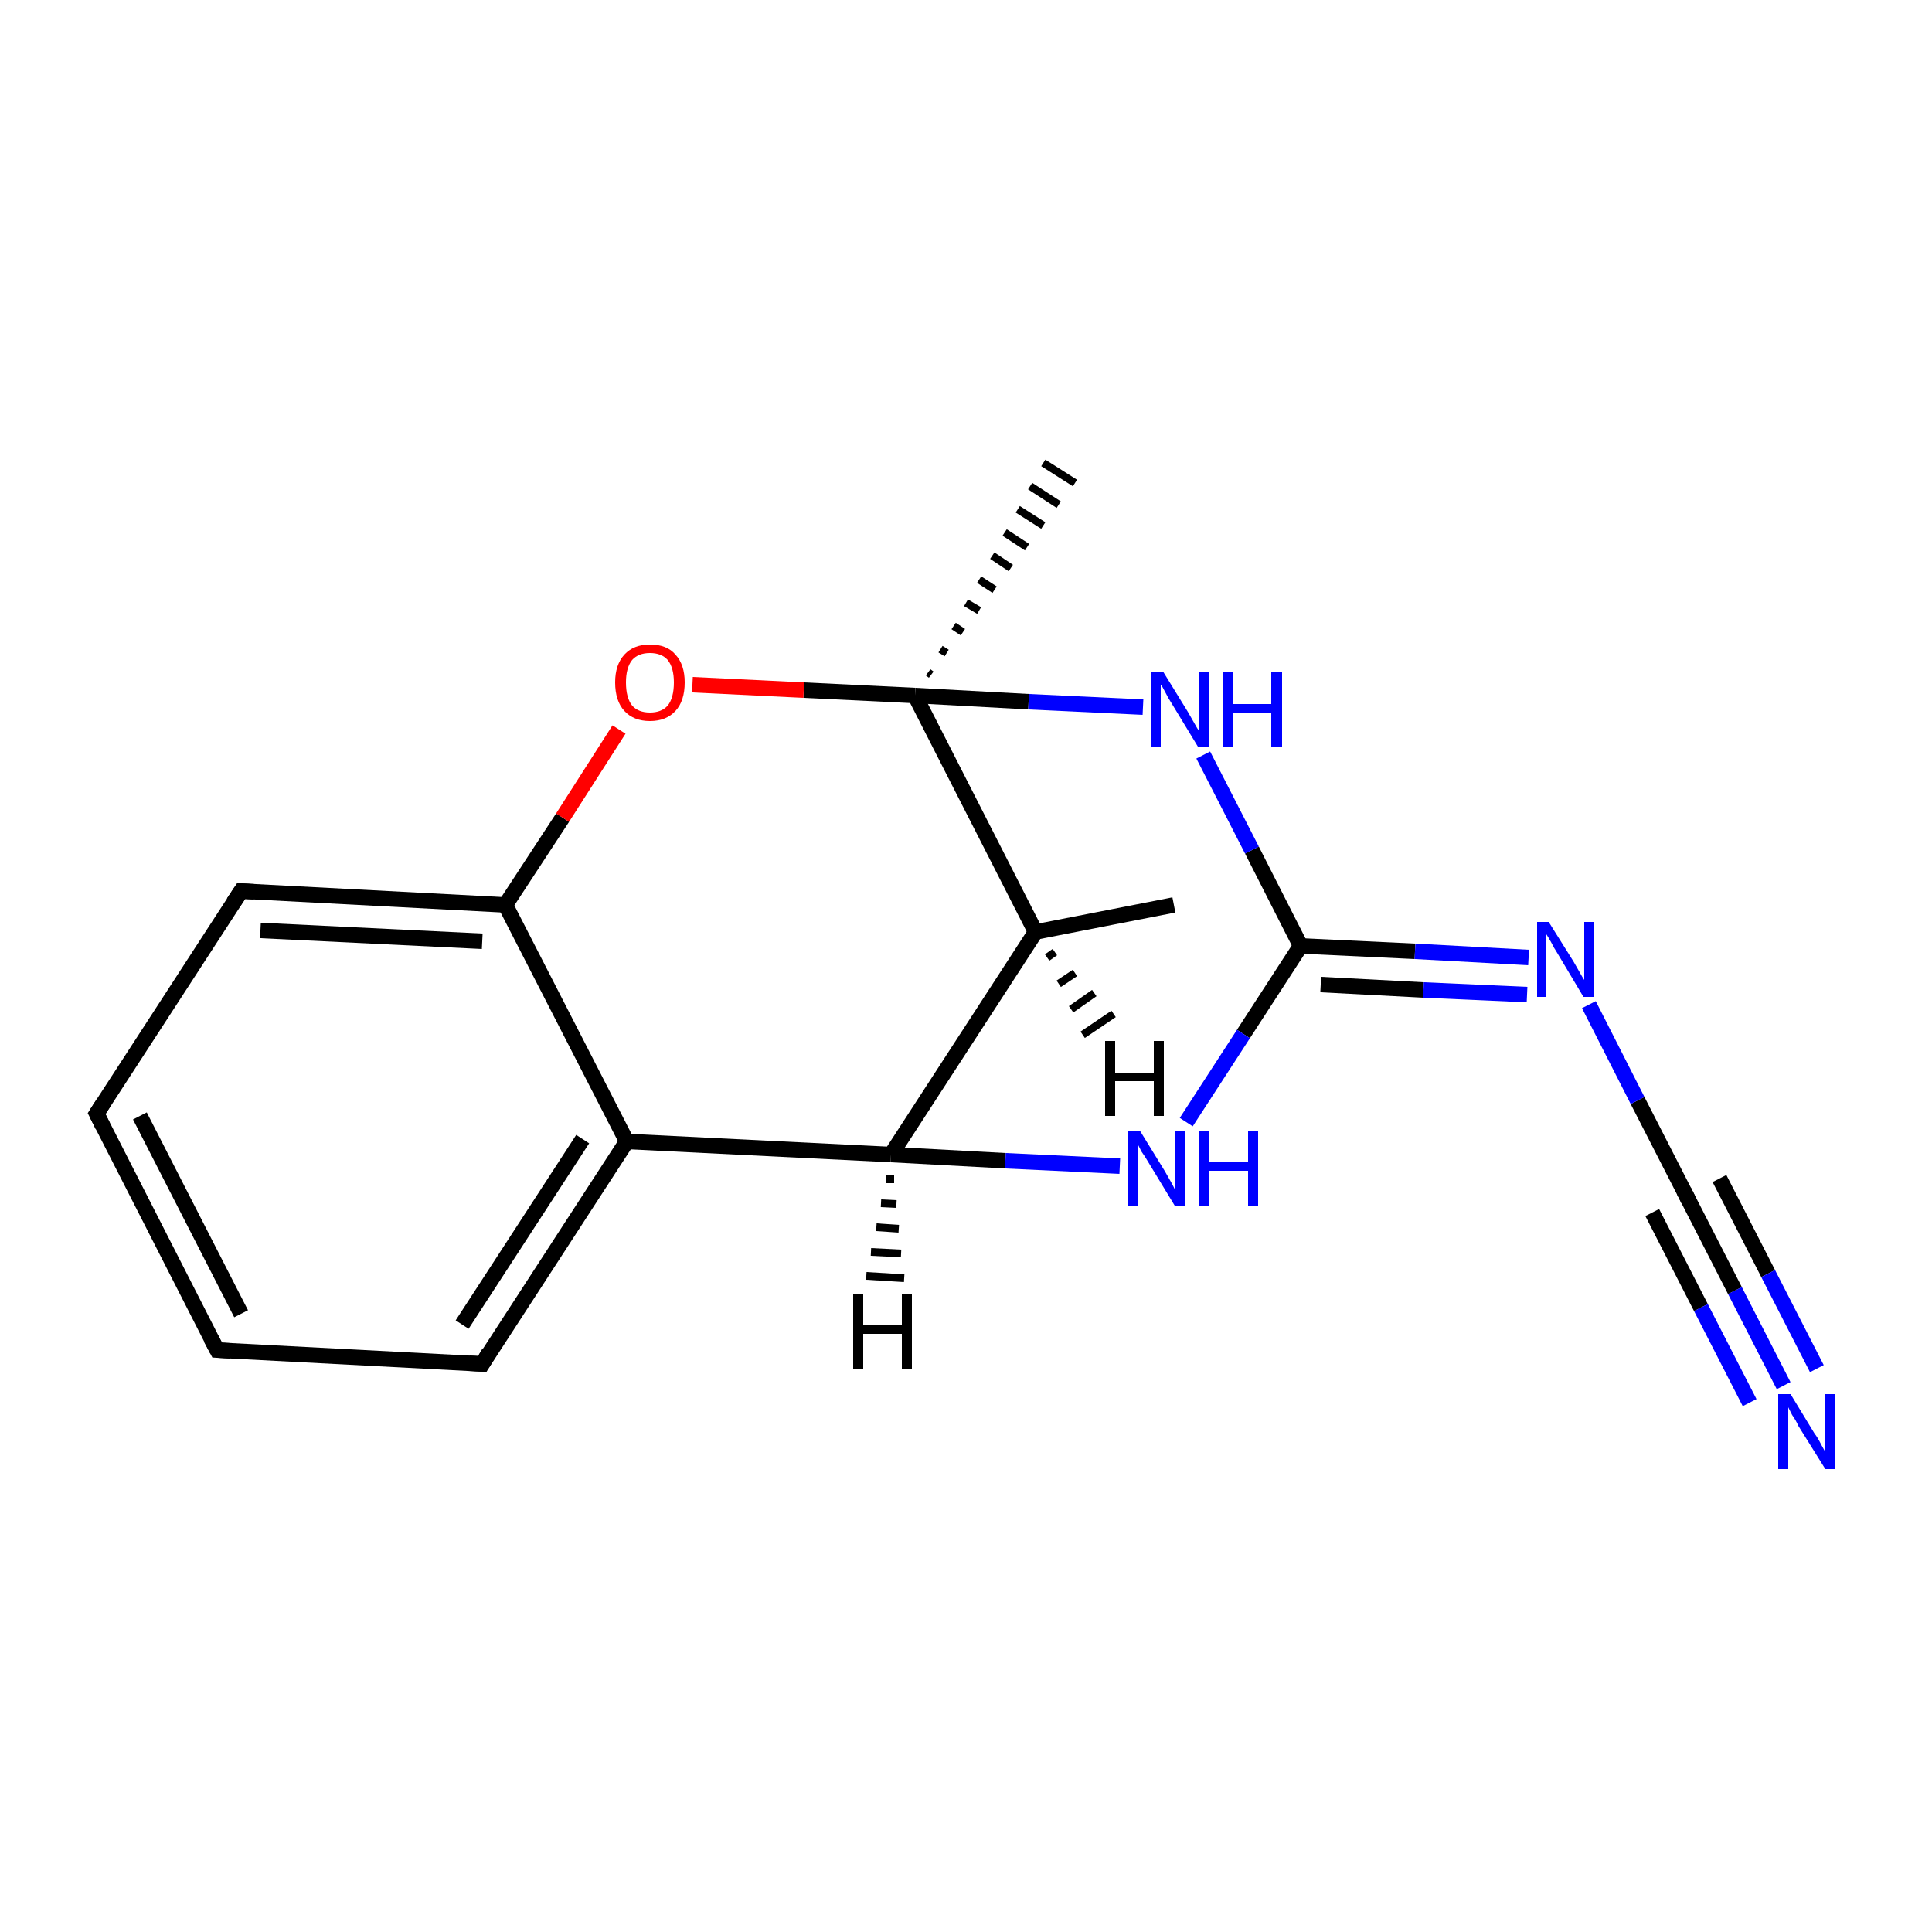 <?xml version='1.0' encoding='iso-8859-1'?>
<svg version='1.1' baseProfile='full'
              xmlns='http://www.w3.org/2000/svg'
                      xmlns:rdkit='http://www.rdkit.org/xml'
                      xmlns:xlink='http://www.w3.org/1999/xlink'
                  xml:space='preserve'
width='250px' height='250px' viewBox='0 0 250 250'>
<!-- END OF HEADER -->
<rect style='opacity:1.0;fill:#FFFFFF;stroke:none' width='250.0' height='250.0' x='0.0' y='0.0'> </rect>
<path class='bond-0 atom-0 atom-7' d='M 151.9,117.1 L 134.0,120.6' style='fill:none;fill-rule:evenodd;stroke:#000000;stroke-width:2.0px;stroke-linecap:butt;stroke-linejoin:miter;stroke-opacity:1' />
<path class='bond-1 atom-12 atom-1' d='M 120.1,87.0 L 120.5,87.3' style='fill:none;fill-rule:evenodd;stroke:#000000;stroke-width:1.0px;stroke-linecap:butt;stroke-linejoin:miter;stroke-opacity:1' />
<path class='bond-1 atom-12 atom-1' d='M 121.7,84.0 L 122.5,84.5' style='fill:none;fill-rule:evenodd;stroke:#000000;stroke-width:1.0px;stroke-linecap:butt;stroke-linejoin:miter;stroke-opacity:1' />
<path class='bond-1 atom-12 atom-1' d='M 123.4,81.0 L 124.6,81.8' style='fill:none;fill-rule:evenodd;stroke:#000000;stroke-width:1.0px;stroke-linecap:butt;stroke-linejoin:miter;stroke-opacity:1' />
<path class='bond-1 atom-12 atom-1' d='M 125.0,78.0 L 126.7,79.0' style='fill:none;fill-rule:evenodd;stroke:#000000;stroke-width:1.0px;stroke-linecap:butt;stroke-linejoin:miter;stroke-opacity:1' />
<path class='bond-1 atom-12 atom-1' d='M 126.7,75.0 L 128.7,76.3' style='fill:none;fill-rule:evenodd;stroke:#000000;stroke-width:1.0px;stroke-linecap:butt;stroke-linejoin:miter;stroke-opacity:1' />
<path class='bond-1 atom-12 atom-1' d='M 128.4,71.9 L 130.8,73.5' style='fill:none;fill-rule:evenodd;stroke:#000000;stroke-width:1.0px;stroke-linecap:butt;stroke-linejoin:miter;stroke-opacity:1' />
<path class='bond-1 atom-12 atom-1' d='M 130.0,68.9 L 132.9,70.8' style='fill:none;fill-rule:evenodd;stroke:#000000;stroke-width:1.0px;stroke-linecap:butt;stroke-linejoin:miter;stroke-opacity:1' />
<path class='bond-1 atom-12 atom-1' d='M 131.7,65.9 L 135.0,68.0' style='fill:none;fill-rule:evenodd;stroke:#000000;stroke-width:1.0px;stroke-linecap:butt;stroke-linejoin:miter;stroke-opacity:1' />
<path class='bond-1 atom-12 atom-1' d='M 133.3,62.9 L 137.0,65.3' style='fill:none;fill-rule:evenodd;stroke:#000000;stroke-width:1.0px;stroke-linecap:butt;stroke-linejoin:miter;stroke-opacity:1' />
<path class='bond-1 atom-12 atom-1' d='M 135.0,59.9 L 139.1,62.5' style='fill:none;fill-rule:evenodd;stroke:#000000;stroke-width:1.0px;stroke-linecap:butt;stroke-linejoin:miter;stroke-opacity:1' />
<path class='bond-2 atom-2 atom-3' d='M 28.1,174.7 L 12.5,144.1' style='fill:none;fill-rule:evenodd;stroke:#000000;stroke-width:2.0px;stroke-linecap:butt;stroke-linejoin:miter;stroke-opacity:1' />
<path class='bond-2 atom-2 atom-3' d='M 31.2,170.0 L 18.1,144.4' style='fill:none;fill-rule:evenodd;stroke:#000000;stroke-width:2.0px;stroke-linecap:butt;stroke-linejoin:miter;stroke-opacity:1' />
<path class='bond-3 atom-2 atom-4' d='M 28.1,174.7 L 62.4,176.5' style='fill:none;fill-rule:evenodd;stroke:#000000;stroke-width:2.0px;stroke-linecap:butt;stroke-linejoin:miter;stroke-opacity:1' />
<path class='bond-4 atom-3 atom-5' d='M 12.5,144.1 L 31.2,115.3' style='fill:none;fill-rule:evenodd;stroke:#000000;stroke-width:2.0px;stroke-linecap:butt;stroke-linejoin:miter;stroke-opacity:1' />
<path class='bond-5 atom-4 atom-8' d='M 62.4,176.5 L 81.1,147.7' style='fill:none;fill-rule:evenodd;stroke:#000000;stroke-width:2.0px;stroke-linecap:butt;stroke-linejoin:miter;stroke-opacity:1' />
<path class='bond-5 atom-4 atom-8' d='M 59.8,171.4 L 75.4,147.4' style='fill:none;fill-rule:evenodd;stroke:#000000;stroke-width:2.0px;stroke-linecap:butt;stroke-linejoin:miter;stroke-opacity:1' />
<path class='bond-6 atom-5 atom-9' d='M 31.2,115.3 L 65.4,117.1' style='fill:none;fill-rule:evenodd;stroke:#000000;stroke-width:2.0px;stroke-linecap:butt;stroke-linejoin:miter;stroke-opacity:1' />
<path class='bond-6 atom-5 atom-9' d='M 33.7,120.4 L 62.4,121.8' style='fill:none;fill-rule:evenodd;stroke:#000000;stroke-width:2.0px;stroke-linecap:butt;stroke-linejoin:miter;stroke-opacity:1' />
<path class='bond-7 atom-6 atom-13' d='M 218.2,154.7 L 224.5,167.0' style='fill:none;fill-rule:evenodd;stroke:#000000;stroke-width:2.0px;stroke-linecap:butt;stroke-linejoin:miter;stroke-opacity:1' />
<path class='bond-7 atom-6 atom-13' d='M 224.5,167.0 L 230.8,179.3' style='fill:none;fill-rule:evenodd;stroke:#0000FF;stroke-width:2.0px;stroke-linecap:butt;stroke-linejoin:miter;stroke-opacity:1' />
<path class='bond-7 atom-6 atom-13' d='M 222.5,152.5 L 228.8,164.8' style='fill:none;fill-rule:evenodd;stroke:#000000;stroke-width:2.0px;stroke-linecap:butt;stroke-linejoin:miter;stroke-opacity:1' />
<path class='bond-7 atom-6 atom-13' d='M 228.8,164.8 L 235.1,177.1' style='fill:none;fill-rule:evenodd;stroke:#0000FF;stroke-width:2.0px;stroke-linecap:butt;stroke-linejoin:miter;stroke-opacity:1' />
<path class='bond-7 atom-6 atom-13' d='M 213.8,156.9 L 220.1,169.2' style='fill:none;fill-rule:evenodd;stroke:#000000;stroke-width:2.0px;stroke-linecap:butt;stroke-linejoin:miter;stroke-opacity:1' />
<path class='bond-7 atom-6 atom-13' d='M 220.1,169.2 L 226.4,181.5' style='fill:none;fill-rule:evenodd;stroke:#0000FF;stroke-width:2.0px;stroke-linecap:butt;stroke-linejoin:miter;stroke-opacity:1' />
<path class='bond-8 atom-6 atom-14' d='M 218.2,154.7 L 211.9,142.4' style='fill:none;fill-rule:evenodd;stroke:#000000;stroke-width:2.0px;stroke-linecap:butt;stroke-linejoin:miter;stroke-opacity:1' />
<path class='bond-8 atom-6 atom-14' d='M 211.9,142.4 L 205.6,130.0' style='fill:none;fill-rule:evenodd;stroke:#0000FF;stroke-width:2.0px;stroke-linecap:butt;stroke-linejoin:miter;stroke-opacity:1' />
<path class='bond-9 atom-7 atom-10' d='M 134.0,120.6 L 115.3,149.4' style='fill:none;fill-rule:evenodd;stroke:#000000;stroke-width:2.0px;stroke-linecap:butt;stroke-linejoin:miter;stroke-opacity:1' />
<path class='bond-10 atom-7 atom-12' d='M 134.0,120.6 L 118.4,90.0' style='fill:none;fill-rule:evenodd;stroke:#000000;stroke-width:2.0px;stroke-linecap:butt;stroke-linejoin:miter;stroke-opacity:1' />
<path class='bond-11 atom-8 atom-9' d='M 81.1,147.7 L 65.4,117.1' style='fill:none;fill-rule:evenodd;stroke:#000000;stroke-width:2.0px;stroke-linecap:butt;stroke-linejoin:miter;stroke-opacity:1' />
<path class='bond-12 atom-8 atom-10' d='M 81.1,147.7 L 115.3,149.4' style='fill:none;fill-rule:evenodd;stroke:#000000;stroke-width:2.0px;stroke-linecap:butt;stroke-linejoin:miter;stroke-opacity:1' />
<path class='bond-13 atom-9 atom-17' d='M 65.4,117.1 L 72.8,105.8' style='fill:none;fill-rule:evenodd;stroke:#000000;stroke-width:2.0px;stroke-linecap:butt;stroke-linejoin:miter;stroke-opacity:1' />
<path class='bond-13 atom-9 atom-17' d='M 72.8,105.8 L 80.1,94.4' style='fill:none;fill-rule:evenodd;stroke:#FF0000;stroke-width:2.0px;stroke-linecap:butt;stroke-linejoin:miter;stroke-opacity:1' />
<path class='bond-14 atom-10 atom-15' d='M 115.3,149.4 L 130.1,150.2' style='fill:none;fill-rule:evenodd;stroke:#000000;stroke-width:2.0px;stroke-linecap:butt;stroke-linejoin:miter;stroke-opacity:1' />
<path class='bond-14 atom-10 atom-15' d='M 130.1,150.2 L 144.9,150.9' style='fill:none;fill-rule:evenodd;stroke:#0000FF;stroke-width:2.0px;stroke-linecap:butt;stroke-linejoin:miter;stroke-opacity:1' />
<path class='bond-15 atom-11 atom-14' d='M 168.3,122.4 L 183.1,123.1' style='fill:none;fill-rule:evenodd;stroke:#000000;stroke-width:2.0px;stroke-linecap:butt;stroke-linejoin:miter;stroke-opacity:1' />
<path class='bond-15 atom-11 atom-14' d='M 183.1,123.1 L 197.8,123.9' style='fill:none;fill-rule:evenodd;stroke:#0000FF;stroke-width:2.0px;stroke-linecap:butt;stroke-linejoin:miter;stroke-opacity:1' />
<path class='bond-15 atom-11 atom-14' d='M 170.9,127.4 L 184.2,128.1' style='fill:none;fill-rule:evenodd;stroke:#000000;stroke-width:2.0px;stroke-linecap:butt;stroke-linejoin:miter;stroke-opacity:1' />
<path class='bond-15 atom-11 atom-14' d='M 184.2,128.1 L 197.6,128.7' style='fill:none;fill-rule:evenodd;stroke:#0000FF;stroke-width:2.0px;stroke-linecap:butt;stroke-linejoin:miter;stroke-opacity:1' />
<path class='bond-16 atom-11 atom-15' d='M 168.3,122.4 L 160.9,133.8' style='fill:none;fill-rule:evenodd;stroke:#000000;stroke-width:2.0px;stroke-linecap:butt;stroke-linejoin:miter;stroke-opacity:1' />
<path class='bond-16 atom-11 atom-15' d='M 160.9,133.8 L 153.5,145.2' style='fill:none;fill-rule:evenodd;stroke:#0000FF;stroke-width:2.0px;stroke-linecap:butt;stroke-linejoin:miter;stroke-opacity:1' />
<path class='bond-17 atom-11 atom-16' d='M 168.3,122.4 L 162.0,110.0' style='fill:none;fill-rule:evenodd;stroke:#000000;stroke-width:2.0px;stroke-linecap:butt;stroke-linejoin:miter;stroke-opacity:1' />
<path class='bond-17 atom-11 atom-16' d='M 162.0,110.0 L 155.7,97.7' style='fill:none;fill-rule:evenodd;stroke:#0000FF;stroke-width:2.0px;stroke-linecap:butt;stroke-linejoin:miter;stroke-opacity:1' />
<path class='bond-18 atom-12 atom-16' d='M 118.4,90.0 L 133.1,90.8' style='fill:none;fill-rule:evenodd;stroke:#000000;stroke-width:2.0px;stroke-linecap:butt;stroke-linejoin:miter;stroke-opacity:1' />
<path class='bond-18 atom-12 atom-16' d='M 133.1,90.8 L 147.9,91.5' style='fill:none;fill-rule:evenodd;stroke:#0000FF;stroke-width:2.0px;stroke-linecap:butt;stroke-linejoin:miter;stroke-opacity:1' />
<path class='bond-19 atom-12 atom-17' d='M 118.4,90.0 L 104.0,89.3' style='fill:none;fill-rule:evenodd;stroke:#000000;stroke-width:2.0px;stroke-linecap:butt;stroke-linejoin:miter;stroke-opacity:1' />
<path class='bond-19 atom-12 atom-17' d='M 104.0,89.3 L 89.6,88.6' style='fill:none;fill-rule:evenodd;stroke:#FF0000;stroke-width:2.0px;stroke-linecap:butt;stroke-linejoin:miter;stroke-opacity:1' />
<path class='bond-20 atom-7 atom-18' d='M 136.5,123.2 L 135.5,123.9' style='fill:none;fill-rule:evenodd;stroke:#000000;stroke-width:1.0px;stroke-linecap:butt;stroke-linejoin:miter;stroke-opacity:1' />
<path class='bond-20 atom-7 atom-18' d='M 139.1,125.9 L 137.0,127.3' style='fill:none;fill-rule:evenodd;stroke:#000000;stroke-width:1.0px;stroke-linecap:butt;stroke-linejoin:miter;stroke-opacity:1' />
<path class='bond-20 atom-7 atom-18' d='M 141.6,128.5 L 138.6,130.6' style='fill:none;fill-rule:evenodd;stroke:#000000;stroke-width:1.0px;stroke-linecap:butt;stroke-linejoin:miter;stroke-opacity:1' />
<path class='bond-20 atom-7 atom-18' d='M 144.1,131.2 L 140.1,133.9' style='fill:none;fill-rule:evenodd;stroke:#000000;stroke-width:1.0px;stroke-linecap:butt;stroke-linejoin:miter;stroke-opacity:1' />
<path class='bond-21 atom-10 atom-19' d='M 115.7,152.6 L 114.7,152.6' style='fill:none;fill-rule:evenodd;stroke:#000000;stroke-width:1.0px;stroke-linecap:butt;stroke-linejoin:miter;stroke-opacity:1' />
<path class='bond-21 atom-10 atom-19' d='M 116.0,155.8 L 114.0,155.7' style='fill:none;fill-rule:evenodd;stroke:#000000;stroke-width:1.0px;stroke-linecap:butt;stroke-linejoin:miter;stroke-opacity:1' />
<path class='bond-21 atom-10 atom-19' d='M 116.3,159.0 L 113.4,158.8' style='fill:none;fill-rule:evenodd;stroke:#000000;stroke-width:1.0px;stroke-linecap:butt;stroke-linejoin:miter;stroke-opacity:1' />
<path class='bond-21 atom-10 atom-19' d='M 116.6,162.2 L 112.7,162.0' style='fill:none;fill-rule:evenodd;stroke:#000000;stroke-width:1.0px;stroke-linecap:butt;stroke-linejoin:miter;stroke-opacity:1' />
<path class='bond-21 atom-10 atom-19' d='M 117.0,165.4 L 112.1,165.1' style='fill:none;fill-rule:evenodd;stroke:#000000;stroke-width:1.0px;stroke-linecap:butt;stroke-linejoin:miter;stroke-opacity:1' />
<path d='M 27.3,173.2 L 28.1,174.7 L 29.8,174.8' style='fill:none;stroke:#000000;stroke-width:2.0px;stroke-linecap:butt;stroke-linejoin:miter;stroke-opacity:1;' />
<path d='M 13.3,145.7 L 12.5,144.1 L 13.4,142.7' style='fill:none;stroke:#000000;stroke-width:2.0px;stroke-linecap:butt;stroke-linejoin:miter;stroke-opacity:1;' />
<path d='M 60.7,176.4 L 62.4,176.5 L 63.3,175.0' style='fill:none;stroke:#000000;stroke-width:2.0px;stroke-linecap:butt;stroke-linejoin:miter;stroke-opacity:1;' />
<path d='M 30.2,116.8 L 31.2,115.3 L 32.9,115.4' style='fill:none;stroke:#000000;stroke-width:2.0px;stroke-linecap:butt;stroke-linejoin:miter;stroke-opacity:1;' />
<path d='M 218.5,155.3 L 218.2,154.7 L 217.9,154.1' style='fill:none;stroke:#000000;stroke-width:2.0px;stroke-linecap:butt;stroke-linejoin:miter;stroke-opacity:1;' />
<path class='atom-13' d='M 231.7 180.4
L 234.8 185.5
Q 235.2 186.0, 235.7 187.0
Q 236.2 187.9, 236.2 187.9
L 236.2 180.4
L 237.5 180.4
L 237.5 190.1
L 236.2 190.1
L 232.7 184.5
Q 232.4 183.8, 231.9 183.1
Q 231.5 182.3, 231.4 182.1
L 231.4 190.1
L 230.1 190.1
L 230.1 180.4
L 231.7 180.4
' fill='#0000FF'/>
<path class='atom-14' d='M 200.4 119.3
L 203.6 124.4
Q 203.9 124.9, 204.4 125.8
Q 204.9 126.7, 205.0 126.8
L 205.0 119.3
L 206.3 119.3
L 206.3 129.0
L 204.9 129.0
L 201.5 123.3
Q 201.1 122.7, 200.7 121.9
Q 200.3 121.2, 200.1 120.9
L 200.1 129.0
L 198.9 129.0
L 198.9 119.3
L 200.4 119.3
' fill='#0000FF'/>
<path class='atom-15' d='M 147.5 146.3
L 150.7 151.5
Q 151.0 152.0, 151.5 152.9
Q 152.0 153.8, 152.0 153.9
L 152.0 146.3
L 153.3 146.3
L 153.3 156.0
L 152.0 156.0
L 148.6 150.4
Q 148.2 149.7, 147.7 149.0
Q 147.3 148.2, 147.2 148.0
L 147.2 156.0
L 145.9 156.0
L 145.9 146.3
L 147.5 146.3
' fill='#0000FF'/>
<path class='atom-15' d='M 155.2 146.3
L 156.5 146.3
L 156.5 150.4
L 161.5 150.4
L 161.5 146.3
L 162.8 146.3
L 162.8 156.0
L 161.5 156.0
L 161.5 151.5
L 156.5 151.5
L 156.5 156.0
L 155.2 156.0
L 155.2 146.3
' fill='#0000FF'/>
<path class='atom-16' d='M 150.5 86.9
L 153.7 92.1
Q 154.0 92.6, 154.5 93.5
Q 155.0 94.4, 155.1 94.5
L 155.1 86.9
L 156.4 86.9
L 156.4 96.6
L 155.0 96.6
L 151.6 91.0
Q 151.2 90.4, 150.8 89.6
Q 150.4 88.8, 150.2 88.6
L 150.2 96.6
L 149.0 96.6
L 149.0 86.9
L 150.5 86.9
' fill='#0000FF'/>
<path class='atom-16' d='M 158.2 86.9
L 159.6 86.9
L 159.6 91.1
L 164.5 91.1
L 164.5 86.9
L 165.9 86.9
L 165.9 96.6
L 164.5 96.6
L 164.5 92.2
L 159.6 92.2
L 159.6 96.6
L 158.2 96.6
L 158.2 86.9
' fill='#0000FF'/>
<path class='atom-17' d='M 79.6 88.3
Q 79.6 86.0, 80.8 84.7
Q 82.0 83.4, 84.1 83.4
Q 86.3 83.4, 87.4 84.7
Q 88.6 86.0, 88.6 88.3
Q 88.6 90.7, 87.4 92.0
Q 86.2 93.3, 84.1 93.3
Q 82.0 93.3, 80.8 92.0
Q 79.6 90.7, 79.6 88.3
M 84.1 92.2
Q 85.6 92.2, 86.4 91.3
Q 87.2 90.3, 87.2 88.3
Q 87.2 86.4, 86.4 85.4
Q 85.6 84.5, 84.1 84.5
Q 82.6 84.5, 81.8 85.4
Q 81.0 86.4, 81.0 88.3
Q 81.0 90.3, 81.8 91.3
Q 82.6 92.2, 84.1 92.2
' fill='#FF0000'/>
<path class='atom-18' d='M 143.0 134.7
L 144.3 134.7
L 144.3 138.8
L 149.3 138.8
L 149.3 134.7
L 150.6 134.7
L 150.6 144.4
L 149.3 144.4
L 149.3 139.9
L 144.3 139.9
L 144.3 144.4
L 143.0 144.4
L 143.0 134.7
' fill='#000000'/>
<path class='atom-19' d='M 110.4 167.4
L 111.7 167.4
L 111.7 171.5
L 116.7 171.5
L 116.7 167.4
L 118.0 167.4
L 118.0 177.1
L 116.7 177.1
L 116.7 172.6
L 111.7 172.6
L 111.7 177.1
L 110.4 177.1
L 110.4 167.4
' fill='#000000'/>
</svg>
